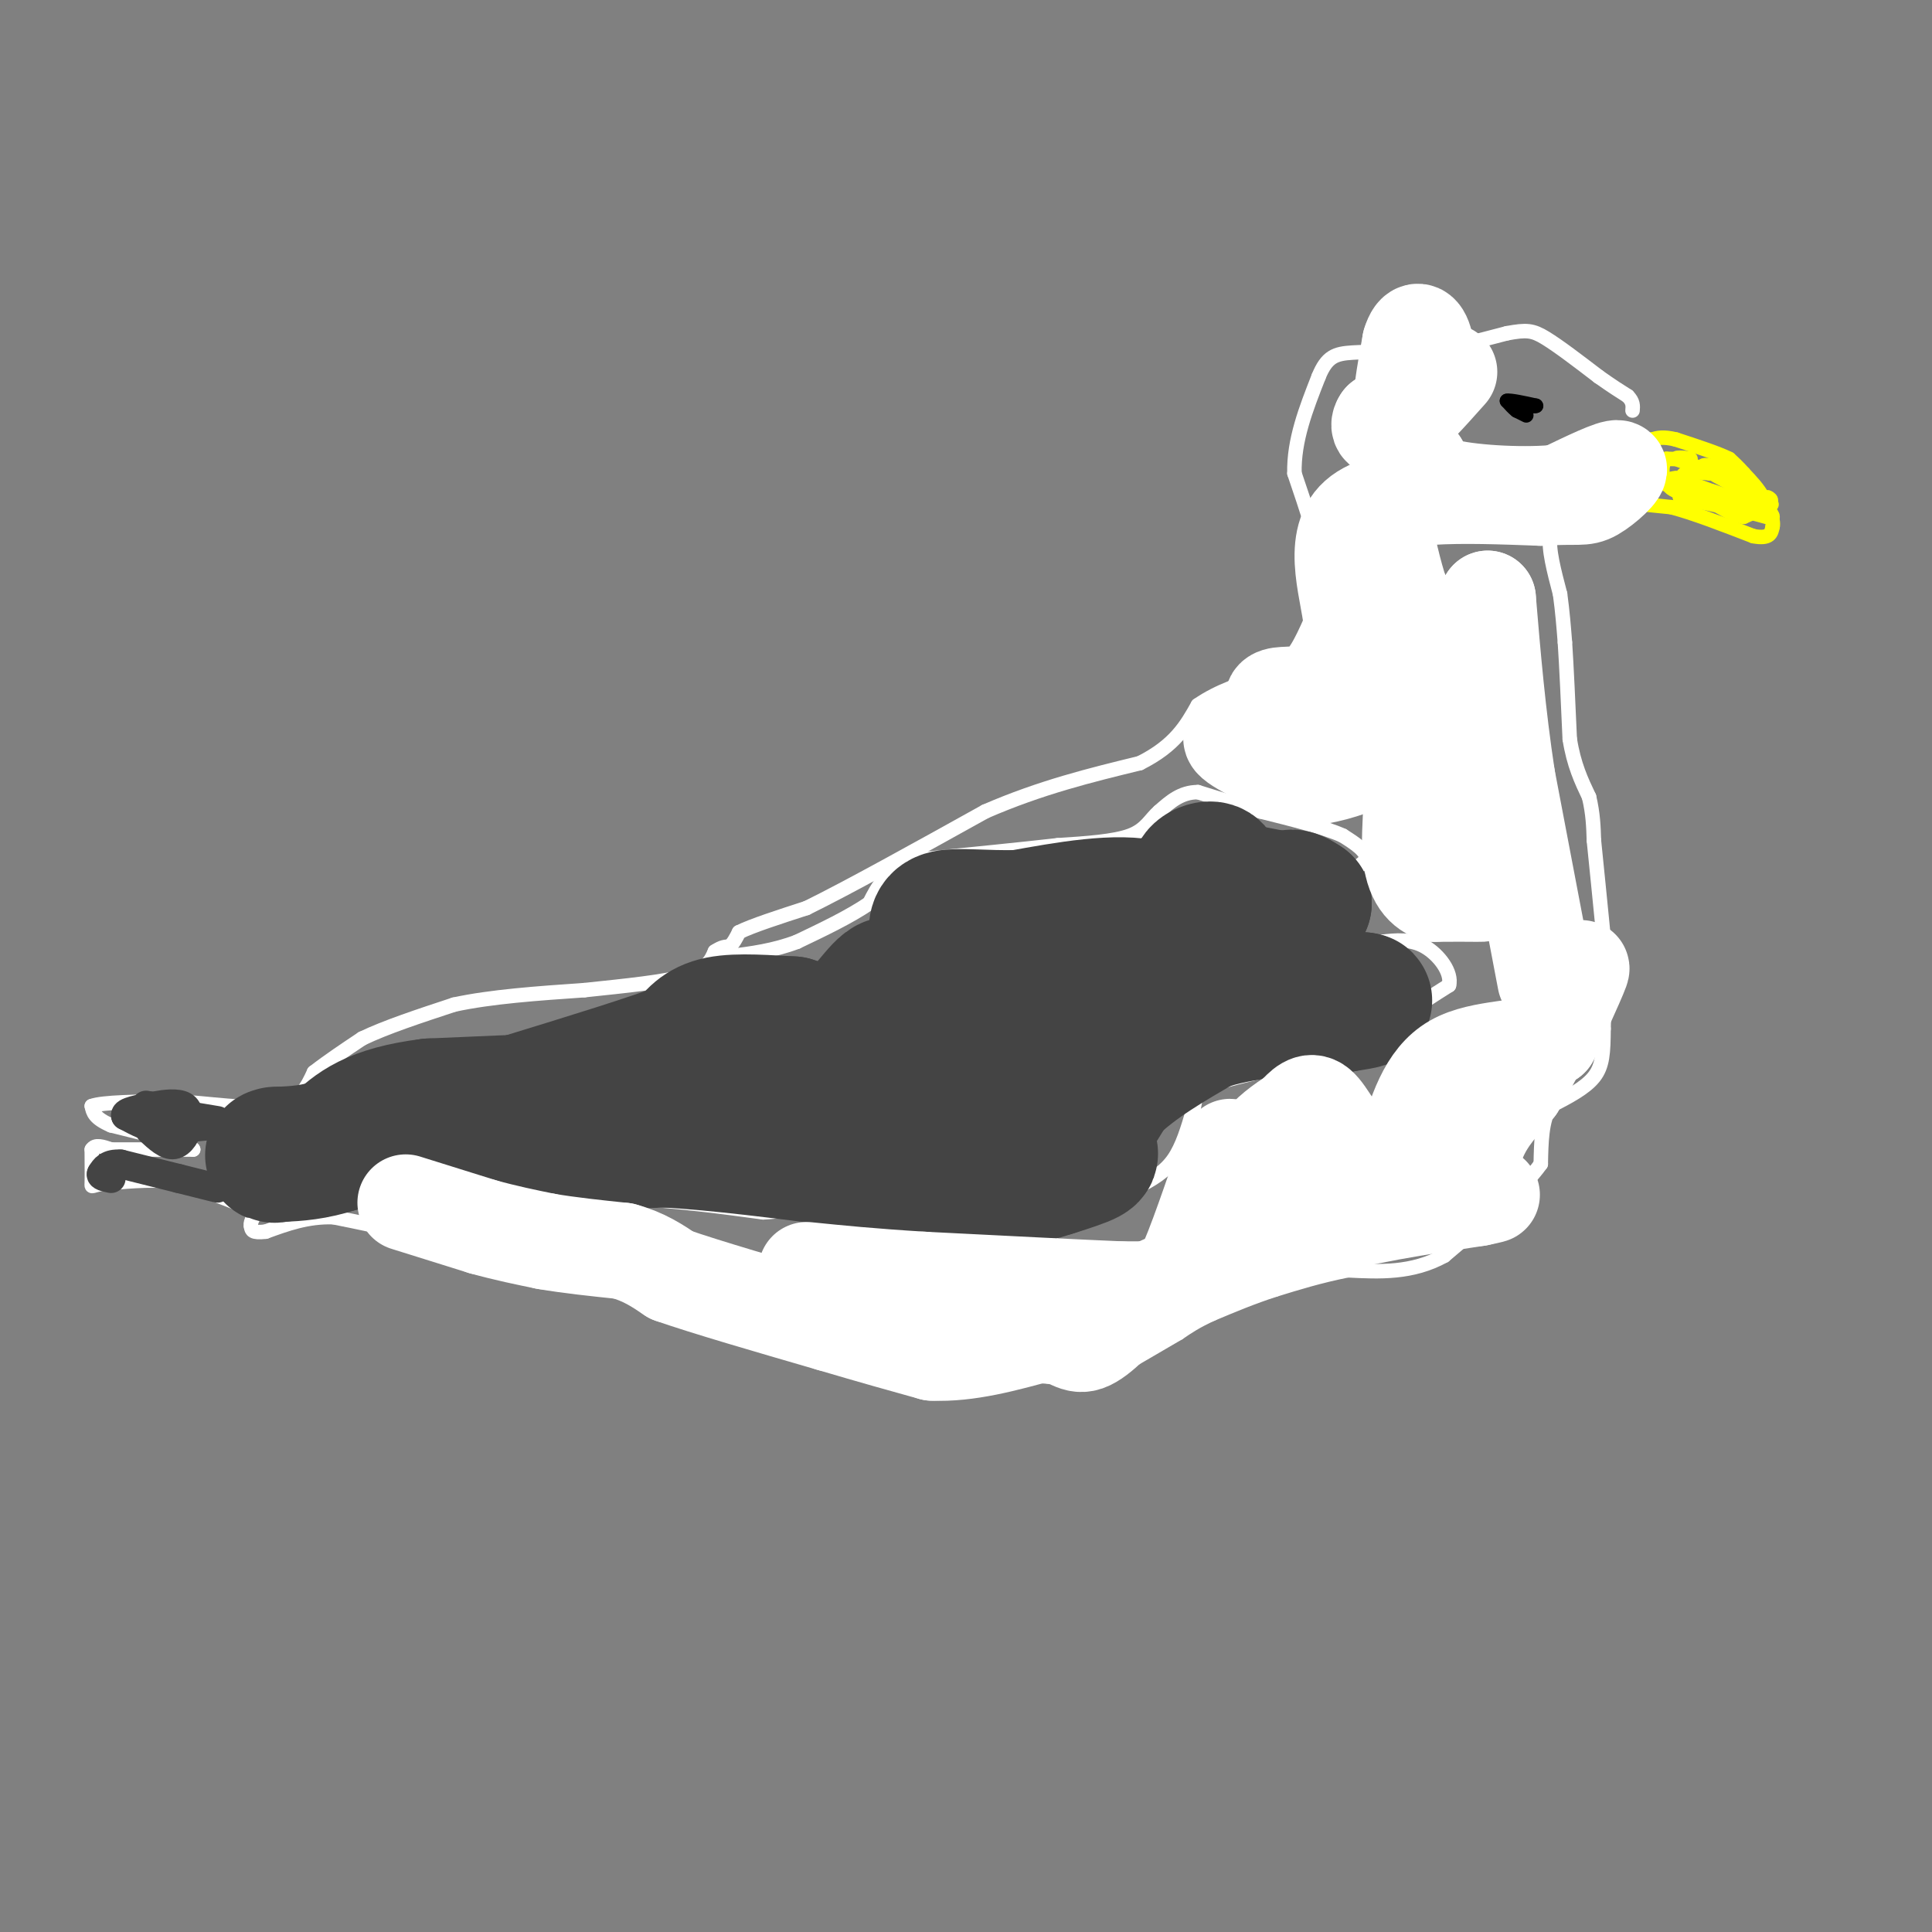 <svg viewBox='0 0 400 400' version='1.1' xmlns='http://www.w3.org/2000/svg' xmlns:xlink='http://www.w3.org/1999/xlink'><rect x="0" y="0" width="400" height="400" fill="#808080" stroke="none"/><g fill='none' stroke='#ffff00' stroke-width='3' stroke-linecap='round' stroke-linejoin='round'><path d='M336,104c0.000,0.000 10.000,1.000 10,1'/><path d='M346,105c4.500,1.167 10.750,3.583 17,6'/><path d='M363,111c3.500,0.667 3.750,-0.667 4,-2'/><path d='M367,109c0.333,-1.333 -0.833,-3.667 -2,-6'/><path d='M365,103c-1.000,-1.833 -2.500,-3.417 -4,-5'/><path d='M361,98c-1.167,-1.333 -2.083,-2.167 -3,-3'/><path d='M358,95c-2.333,-1.167 -6.667,-2.583 -11,-4'/><path d='M347,91c-2.667,-0.667 -3.833,-0.333 -5,0'/><path d='M342,91c-0.833,0.500 -0.417,1.750 0,3'/><path d='M342,94c-1.667,0.333 -5.833,-0.333 -10,-1'/><path d='M332,93c-1.333,0.500 0.333,2.250 2,4'/><path d='M334,97c1.333,1.000 3.667,1.500 6,2'/><path d='M363,102c0.000,0.000 -4.000,-4.000 -4,-4'/><path d='M359,98c-2.810,-1.286 -7.833,-2.500 -6,-1c1.833,1.500 10.524,5.714 13,7c2.476,1.286 -1.262,-0.357 -5,-2'/><path d='M361,102c0.190,0.560 3.167,2.958 2,3c-1.167,0.042 -6.476,-2.274 -8,-3c-1.524,-0.726 0.738,0.137 3,1'/><path d='M358,103c-1.333,-0.500 -6.167,-2.250 -11,-4'/><path d='M347,99c-2.289,0.000 -2.511,2.000 1,3c3.511,1.000 10.756,1.000 18,1'/><path d='M366,103c2.167,0.833 -1.417,2.417 -5,4'/><path d='M361,107c-2.667,-0.333 -6.833,-3.167 -11,-6'/><path d='M350,101c-2.156,-1.600 -2.044,-2.600 -1,-3c1.044,-0.400 3.022,-0.200 5,0'/><path d='M354,98c-0.333,-0.500 -3.667,-1.750 -7,-3'/><path d='M347,95c-0.200,-0.467 2.800,-0.133 3,0c0.200,0.133 -2.400,0.067 -5,0'/><path d='M345,95c-1.044,0.978 -1.156,3.422 0,5c1.156,1.578 3.578,2.289 6,3'/><path d='M351,103c-0.356,0.333 -4.244,-0.333 -3,0c1.244,0.333 7.622,1.667 14,3'/><path d='M362,106c3.422,0.867 4.978,1.533 5,1c0.022,-0.533 -1.489,-2.267 -3,-4'/><path d='M355,103c0.000,0.000 -11.000,-3.000 -11,-3'/></g>
<g fill='none' stroke='#000000' stroke-width='3' stroke-linecap='round' stroke-linejoin='round'><path d='M316,86c0.000,0.000 -2.000,-1.000 -2,-1'/><path d='M314,85c-0.667,-0.500 -1.333,-1.250 -2,-2'/><path d='M312,83c0.667,-0.167 3.333,0.417 6,1'/><path d='M318,84c0.333,0.167 -1.833,0.083 -4,0'/></g>
<g fill='none' stroke='#ffffff' stroke-width='3' stroke-linecap='round' stroke-linejoin='round'><path d='M334,106c0.000,0.000 -8.000,2.000 -8,2'/><path d='M326,108c-2.167,0.833 -3.583,1.917 -5,3'/><path d='M321,111c-0.500,2.500 0.750,7.250 2,12'/><path d='M323,123c0.500,3.667 0.750,6.833 1,10'/><path d='M324,133c0.333,5.000 0.667,12.500 1,20'/><path d='M325,153c0.833,5.333 2.417,8.667 4,12'/><path d='M329,165c0.833,3.500 0.917,6.250 1,9'/><path d='M330,174c0.500,4.833 1.250,12.417 2,20'/><path d='M332,194c0.333,6.500 0.167,12.750 0,19'/><path d='M332,213c-0.044,4.911 -0.156,7.689 -2,10c-1.844,2.311 -5.422,4.156 -9,6'/><path d='M321,229c-1.833,3.000 -1.917,7.500 -2,12'/><path d='M319,241c-3.667,5.167 -11.833,12.083 -20,19'/><path d='M299,260c-6.667,3.667 -13.333,3.333 -20,3'/><path d='M279,263c-5.833,1.167 -10.417,2.583 -15,4'/><path d='M264,267c-4.667,1.500 -8.833,3.250 -13,5'/><path d='M251,272c-3.333,1.500 -5.167,2.750 -7,4'/><path d='M244,276c-3.167,1.833 -7.583,4.417 -12,7'/><path d='M232,283c-4.500,1.500 -9.750,1.750 -15,2'/><path d='M217,285c-4.500,-0.167 -8.250,-1.583 -12,-3'/><path d='M205,282c-5.167,-0.167 -12.083,0.917 -19,2'/><path d='M186,284c-7.333,-0.833 -16.167,-3.917 -25,-7'/><path d='M161,277c-8.167,-2.500 -16.083,-5.250 -24,-8'/><path d='M137,269c-8.167,-2.333 -16.583,-4.167 -25,-6'/><path d='M112,263c-8.333,-2.167 -16.667,-4.583 -25,-7'/><path d='M87,256c-7.167,-1.833 -12.583,-2.917 -18,-4'/><path d='M69,252c-5.333,-0.167 -9.667,1.417 -14,3'/><path d='M55,255c-2.833,0.333 -2.917,-0.333 -3,-1'/><path d='M52,254c-0.333,-0.667 0.333,-1.833 1,-3'/><path d='M53,251c-2.333,-1.500 -8.667,-3.750 -15,-6'/><path d='M38,245c-5.167,-1.000 -10.583,-0.500 -16,0'/><path d='M22,245c-3.156,0.311 -3.044,1.089 -3,0c0.044,-1.089 0.022,-4.044 0,-7'/><path d='M19,238c0.667,-1.167 2.333,-0.583 4,0'/><path d='M23,238c3.500,0.000 10.250,0.000 17,0'/><path d='M40,238c0.000,-0.833 -8.500,-2.917 -17,-5'/><path d='M23,233c-3.500,-1.500 -3.750,-2.750 -4,-4'/><path d='M19,229c2.167,-0.833 9.583,-0.917 17,-1'/><path d='M36,228c6.956,0.378 15.844,1.822 21,1c5.156,-0.822 6.578,-3.911 8,-7'/><path d='M65,222c3.000,-2.333 6.500,-4.667 10,-7'/><path d='M75,215c4.833,-2.333 11.917,-4.667 19,-7'/><path d='M94,208c7.667,-1.667 17.333,-2.333 27,-3'/><path d='M121,205c8.600,-0.911 16.600,-1.689 21,-3c4.400,-1.311 5.200,-3.156 6,-5'/><path d='M148,197c1.500,-1.000 2.250,-1.000 3,-1'/><path d='M151,196c0.833,-0.667 1.417,-1.833 2,-3'/><path d='M153,193c2.667,-1.333 8.333,-3.167 14,-5'/><path d='M167,188c8.500,-4.167 22.750,-12.083 37,-20'/><path d='M204,168c11.500,-5.000 21.750,-7.500 32,-10'/><path d='M236,158c7.333,-3.667 9.667,-7.833 12,-12'/><path d='M248,146c4.333,-3.000 9.167,-4.500 14,-6'/><path d='M262,140c4.000,-2.167 7.000,-4.583 10,-7'/><path d='M272,133c2.267,-3.267 2.933,-7.933 2,-14c-0.933,-6.067 -3.467,-13.533 -6,-21'/><path d='M268,98c-0.167,-6.833 2.417,-13.417 5,-20'/><path d='M273,78c1.711,-4.222 3.489,-4.778 7,-5c3.511,-0.222 8.756,-0.111 14,0'/><path d='M294,73c5.333,-0.667 11.667,-2.333 18,-4'/><path d='M312,69c4.089,-0.756 5.311,-0.644 8,1c2.689,1.644 6.844,4.822 11,8'/><path d='M331,78c2.833,2.000 4.417,3.000 6,4'/><path d='M337,82c1.167,1.167 1.083,2.083 1,3'/><path d='M59,247c0.000,0.000 28.000,0.000 28,0'/><path d='M87,247c11.667,0.167 26.833,0.583 42,1'/><path d='M129,248c11.833,0.667 20.417,1.833 29,3'/><path d='M158,251c6.244,-0.200 7.356,-2.200 10,-2c2.644,0.200 6.822,2.600 11,5'/><path d='M179,254c6.333,1.833 16.667,3.917 27,6'/><path d='M206,260c7.167,-0.333 11.583,-4.167 16,-8'/><path d='M222,252c4.833,-2.333 8.917,-4.167 13,-6'/><path d='M235,246c3.622,-1.822 6.178,-3.378 8,-6c1.822,-2.622 2.911,-6.311 4,-10'/><path d='M247,230c0.622,-2.489 0.178,-3.711 3,-5c2.822,-1.289 8.911,-2.644 15,-4'/><path d='M265,221c6.244,-1.467 14.356,-3.133 19,-5c4.644,-1.867 5.822,-3.933 7,-6'/><path d='M291,210c2.667,-2.000 5.833,-4.000 9,-6'/><path d='M300,204c0.689,-2.667 -2.089,-6.333 -5,-8c-2.911,-1.667 -5.956,-1.333 -9,-1'/><path d='M286,195c-2.911,0.067 -5.689,0.733 -7,-1c-1.311,-1.733 -1.156,-5.867 -1,-10'/><path d='M278,184c0.667,-2.667 2.833,-4.333 5,-6'/><path d='M283,178c0.000,-1.833 -2.500,-3.417 -5,-5'/><path d='M278,173c-3.667,-1.667 -10.333,-3.333 -17,-5'/><path d='M261,168c-5.000,-1.500 -9.000,-2.750 -13,-4'/><path d='M248,164c-3.500,0.000 -5.750,2.000 -8,4'/><path d='M240,168c-1.911,1.644 -2.689,3.756 -6,5c-3.311,1.244 -9.156,1.622 -15,2'/><path d='M219,175c-7.333,0.833 -18.167,1.917 -29,3'/><path d='M190,178c-6.500,2.000 -8.250,5.500 -10,9'/><path d='M180,187c-4.167,2.833 -9.583,5.417 -15,8'/><path d='M165,195c-4.833,1.833 -9.417,2.417 -14,3'/><path d='M151,198c-2.500,0.500 -1.750,0.250 -1,0'/></g>
<g fill='none' stroke='#444444' stroke-width='28' stroke-linecap='round' stroke-linejoin='round'><path d='M222,198c-7.656,3.505 -15.311,7.010 -19,10c-3.689,2.990 -3.411,5.464 -4,7c-0.589,1.536 -2.044,2.133 2,3c4.044,0.867 13.589,2.003 18,1c4.411,-1.003 3.689,-4.144 2,-5c-1.689,-0.856 -4.344,0.572 -7,2'/><path d='M214,216c-0.920,1.927 0.279,5.743 4,5c3.721,-0.743 9.963,-6.046 10,-5c0.037,1.046 -6.132,8.442 -8,13c-1.868,4.558 0.566,6.279 3,8'/><path d='M223,237c1.762,1.583 4.667,1.542 1,3c-3.667,1.458 -13.905,4.417 -16,5c-2.095,0.583 3.952,-1.208 10,-3'/><path d='M218,242c3.667,-3.333 7.833,-10.167 12,-17'/><path d='M230,225c5.167,-5.000 12.083,-9.000 19,-13'/><path d='M249,212c8.000,-2.833 18.500,-3.417 29,-4'/><path d='M278,208c5.500,-0.833 4.750,-0.917 4,-1'/><path d='M282,207c-1.111,0.244 -5.889,1.356 -9,0c-3.111,-1.356 -4.556,-5.178 -6,-9'/><path d='M267,198c-1.000,-2.667 -0.500,-4.833 0,-7'/><path d='M267,191c0.000,-2.000 0.000,-3.500 0,-5'/><path d='M267,186c0.500,-0.667 1.750,0.167 3,1'/><path d='M270,187c-3.000,-0.500 -12.000,-2.250 -21,-4'/><path d='M249,183c-2.822,-1.556 0.622,-3.444 2,-3c1.378,0.444 0.689,3.222 0,6'/><path d='M251,186c-0.010,4.912 -0.033,14.193 1,19c1.033,4.807 3.124,5.140 -4,6c-7.124,0.860 -23.464,2.246 -29,2c-5.536,-0.246 -0.268,-2.123 5,-4'/><path d='M224,209c7.356,-2.089 23.244,-5.311 27,-9c3.756,-3.689 -4.622,-7.844 -13,-12'/><path d='M238,188c-6.667,-1.667 -16.833,0.167 -27,2'/><path d='M211,190c-7.444,0.133 -12.556,-0.533 -15,0c-2.444,0.533 -2.222,2.267 -2,4'/><path d='M194,194c0.167,6.000 1.583,19.000 3,32'/><path d='M197,226c0.867,8.311 1.533,13.089 1,16c-0.533,2.911 -2.267,3.956 -4,5'/><path d='M194,247c-2.000,-2.833 -5.000,-12.417 -8,-22'/><path d='M186,225c-1.500,-7.167 -1.250,-14.083 -1,-21'/><path d='M185,204c-1.622,-1.489 -5.178,5.289 -9,8c-3.822,2.711 -7.911,1.356 -12,0'/><path d='M164,212c-4.889,-0.222 -11.111,-0.778 -15,0c-3.889,0.778 -5.444,2.889 -7,5'/><path d='M142,217c-6.833,2.667 -20.417,6.833 -34,11'/><path d='M108,228c-8.048,2.369 -11.167,2.792 -11,4c0.167,1.208 3.619,3.202 11,4c7.381,0.798 18.690,0.399 30,0'/><path d='M138,236c11.167,0.667 24.083,2.333 37,4'/><path d='M175,240c9.400,1.956 14.400,4.844 13,4c-1.400,-0.844 -9.200,-5.422 -17,-10'/><path d='M171,234c-6.733,-2.933 -15.067,-5.267 -29,-6c-13.933,-0.733 -33.467,0.133 -53,1'/><path d='M89,229c-12.000,1.500 -15.500,4.750 -19,8'/><path d='M70,237c-5.167,1.667 -8.583,1.833 -12,2'/><path d='M58,239c-2.167,0.333 -1.583,0.167 -1,0'/></g>
<g fill='none' stroke='#444444' stroke-width='6' stroke-linecap='round' stroke-linejoin='round'><path d='M45,232c0.000,0.000 -6.000,-1.000 -6,-1'/><path d='M39,231c-2.333,-0.500 -5.167,-1.250 -8,-2'/><path d='M31,229c-1.333,-0.333 -0.667,-0.167 0,0'/><path d='M31,229c1.333,0.333 4.667,1.167 8,2'/><path d='M39,231c-0.167,0.167 -4.583,-0.417 -9,-1'/><path d='M30,230c-1.500,-0.167 -0.750,-0.083 0,0'/><path d='M45,246c0.000,0.000 -8.000,-2.000 -8,-2'/><path d='M37,244c-3.333,-0.833 -7.667,-1.917 -12,-3'/><path d='M25,241c-2.667,-0.167 -3.333,0.917 -4,2'/><path d='M21,243c-0.333,0.500 0.833,0.750 2,1'/><path d='M44,233c0.000,0.000 -10.000,1.000 -10,1'/><path d='M34,234c-3.000,-0.333 -5.500,-1.667 -8,-3'/><path d='M26,231c-0.333,-0.833 2.833,-1.417 6,-2'/><path d='M32,229c2.222,-0.489 4.778,-0.711 6,0c1.222,0.711 1.111,2.356 1,4'/><path d='M39,233c-0.289,1.644 -1.511,3.756 -3,4c-1.489,0.244 -3.244,-1.378 -5,-3'/></g>
<g fill='none' stroke='#ffffff' stroke-width='20' stroke-linecap='round' stroke-linejoin='round'><path d='M84,249c0.000,0.000 16.000,5.000 16,5'/><path d='M100,254c4.833,1.333 8.917,2.167 13,3'/><path d='M113,257c4.833,0.833 10.417,1.417 16,2'/><path d='M129,259c4.333,1.167 7.167,3.083 10,5'/><path d='M139,264c7.167,2.500 20.083,6.250 33,10'/><path d='M172,274c9.000,2.667 15.000,4.333 21,6'/><path d='M193,280c7.333,0.333 15.167,-1.833 23,-4'/><path d='M216,276c5.089,0.267 6.311,2.933 9,2c2.689,-0.933 6.844,-5.467 11,-10'/><path d='M236,268c7.500,-3.833 20.750,-8.417 34,-13'/><path d='M270,255c11.667,-3.333 23.833,-5.167 36,-7'/><path d='M306,248c5.667,-1.167 1.833,-0.583 -2,0'/><path d='M304,248c-0.222,-2.178 0.222,-7.622 2,-12c1.778,-4.378 4.889,-7.689 8,-11'/><path d='M314,225c4.400,-7.667 11.400,-21.333 13,-24c1.600,-2.667 -2.200,5.667 -6,14'/><path d='M321,215c-4.933,2.489 -14.267,1.711 -20,5c-5.733,3.289 -7.867,10.644 -10,18'/><path d='M291,238c-3.679,3.345 -7.875,2.708 -11,0c-3.125,-2.708 -5.179,-7.488 -7,-9c-1.821,-1.512 -3.411,0.244 -5,2'/><path d='M268,231c-2.378,1.422 -5.822,3.978 -7,6c-1.178,2.022 -0.089,3.511 1,5'/><path d='M262,242c5.826,-0.834 19.892,-5.419 21,-5c1.108,0.419 -10.740,5.844 -18,8c-7.260,2.156 -9.931,1.045 -11,0c-1.069,-1.045 -0.534,-2.022 0,-3'/><path d='M254,242c0.415,-2.381 1.451,-6.834 0,-3c-1.451,3.834 -5.391,15.955 -8,22c-2.609,6.045 -3.888,6.013 -6,6c-2.112,-0.013 -5.056,-0.006 -8,0'/><path d='M232,267c-8.167,-0.333 -24.583,-1.167 -41,-2'/><path d='M191,265c-10.833,-0.667 -17.417,-1.333 -24,-2'/><path d='M320,203c0.000,0.000 -8.000,-42.000 -8,-42'/><path d='M312,161c-2.000,-13.167 -3.000,-25.083 -4,-37'/><path d='M308,124c-0.667,2.333 -0.333,26.667 0,51'/><path d='M308,175c-0.044,10.156 -0.156,10.044 -2,10c-1.844,-0.044 -5.422,-0.022 -9,0'/><path d='M297,185c-2.667,-1.024 -4.833,-3.583 -5,-10c-0.167,-6.417 1.667,-16.690 -2,-21c-3.667,-4.310 -12.833,-2.655 -22,-1'/><path d='M268,153c-6.978,-0.511 -13.422,-1.289 -13,0c0.422,1.289 7.711,4.644 15,8'/><path d='M270,161c7.631,-0.357 19.208,-5.250 24,-11c4.792,-5.750 2.798,-12.357 1,-17c-1.798,-4.643 -3.399,-7.321 -5,-10'/><path d='M290,123c-1.500,-4.333 -2.750,-10.167 -4,-16'/><path d='M286,107c-1.333,2.833 -2.667,17.917 -4,33'/><path d='M282,140c-0.554,7.789 0.062,10.761 -3,11c-3.062,0.239 -9.800,-2.256 -13,-4c-3.200,-1.744 -2.862,-2.739 -1,-3c1.862,-0.261 5.246,0.211 8,-2c2.754,-2.211 4.877,-7.106 7,-12'/><path d='M280,130c-0.378,-6.800 -4.822,-17.800 1,-23c5.822,-5.200 21.911,-4.600 38,-4'/><path d='M319,103c7.929,-0.488 8.750,0.292 11,-1c2.250,-1.292 5.929,-4.655 5,-5c-0.929,-0.345 -6.464,2.327 -12,5'/><path d='M323,102c-6.711,0.778 -17.489,0.222 -23,-1c-5.511,-1.222 -5.756,-3.111 -6,-5'/><path d='M294,96c-1.911,-1.800 -3.689,-3.800 -4,-8c-0.311,-4.200 0.844,-10.600 2,-17'/><path d='M292,71c0.952,-3.226 2.333,-2.792 3,0c0.667,2.792 0.619,7.940 -1,11c-1.619,3.060 -4.810,4.030 -8,5'/><path d='M286,87c-1.067,1.489 0.267,2.711 3,1c2.733,-1.711 6.867,-6.356 11,-11'/></g>
</svg>